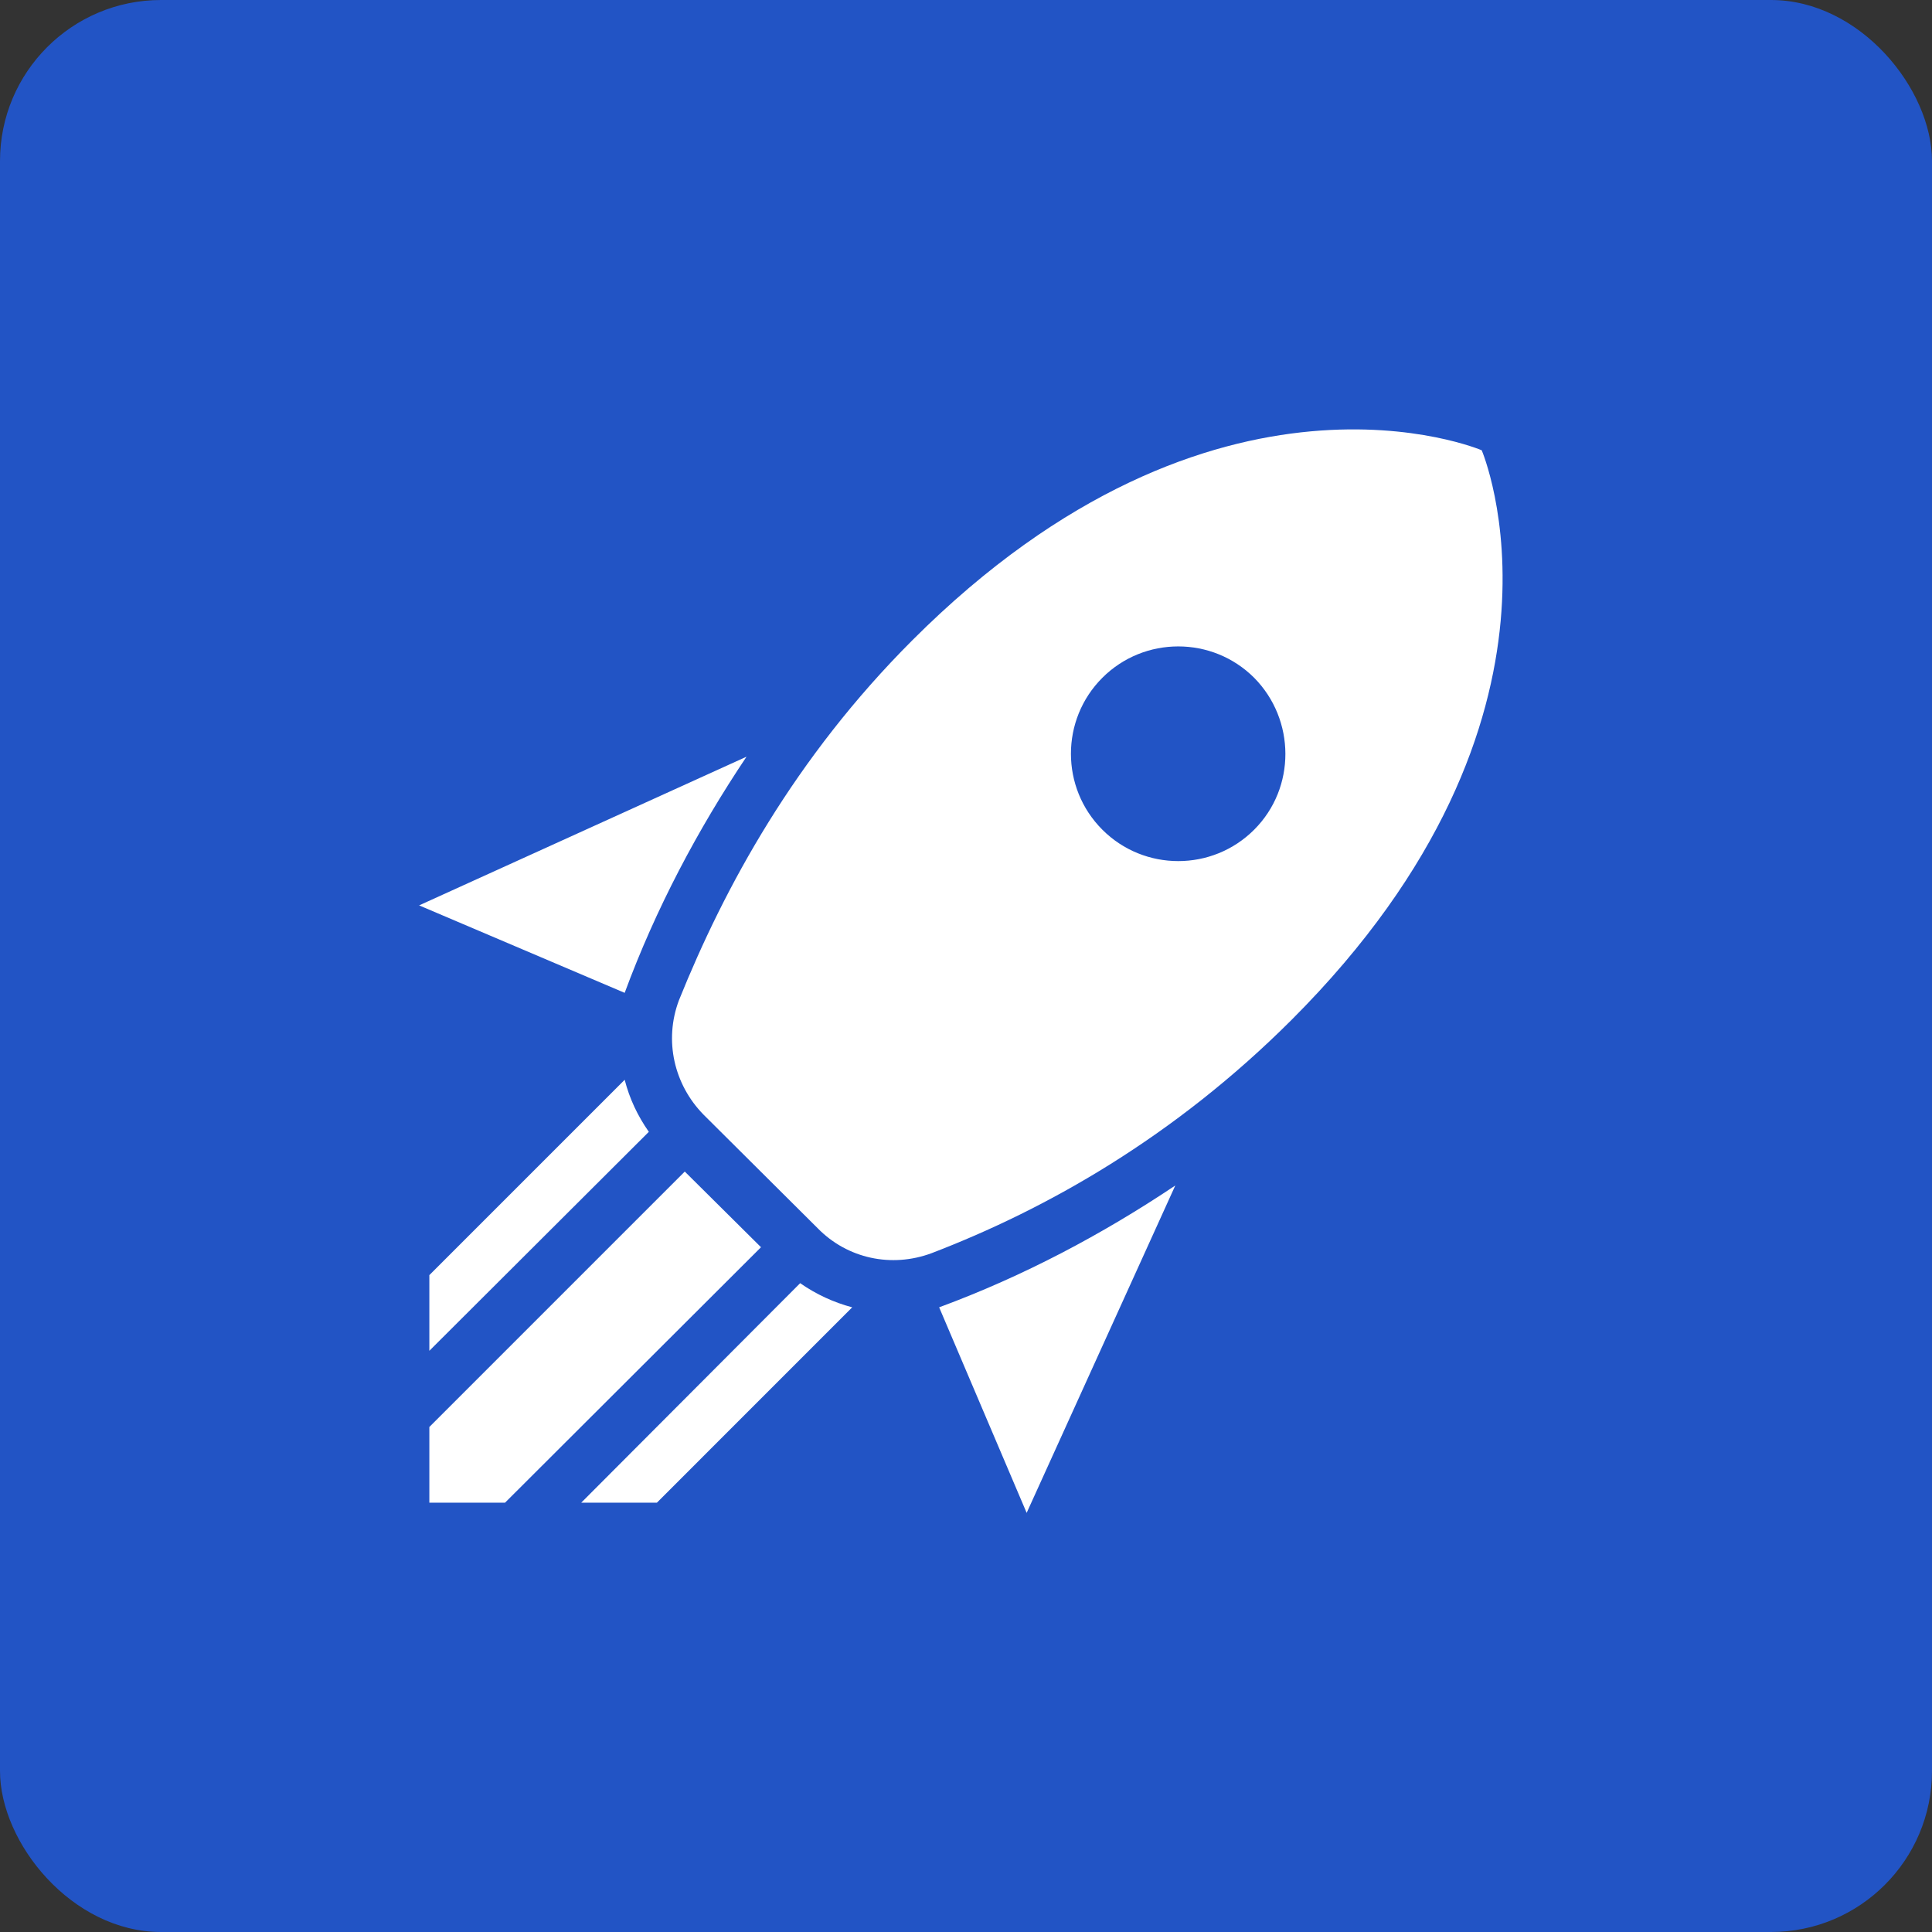 <svg xmlns="http://www.w3.org/2000/svg" width="48" height="48" viewBox="0 0 48 48" fill="none"><rect x="0" y="0" width="48" height="48" fill="#333333" stroke="none"/><rect width="48" height="48" rx="4" fill="#2254C5"></rect><path d="M25.507 37.587L23.333 32.48C25.427 31.707 27.387 30.667 29.2 29.453L25.507 37.587ZM15.52 24.667L10.413 22.494L18.547 18.8C17.333 20.613 16.293 22.573 15.52 24.667ZM36.813 11.187C36.813 11.187 30.213 8.359 22.667 15.907C19.747 18.827 18 22.04 16.867 24.854C16.493 25.854 16.747 26.947 17.48 27.694L20.32 30.52C21.053 31.267 22.147 31.507 23.147 31.134C26 30.04 29.173 28.253 32.093 25.334C39.64 17.787 36.813 11.187 36.813 11.187ZM27.387 20.613C26.347 19.573 26.347 17.88 27.387 16.84C28.427 15.8 30.12 15.8 31.16 16.84C32.187 17.88 32.2 19.573 31.16 20.613C30.12 21.654 28.427 21.654 27.387 20.613ZM16.32 37.334L21.173 32.48C20.72 32.36 20.28 32.16 19.88 31.88L14.44 37.334H16.32ZM10.667 37.334H12.547L18.907 30.987L17.013 29.107L10.667 35.453V37.334ZM10.667 33.56L16.12 28.12C15.84 27.72 15.64 27.294 15.52 26.827L10.667 31.68V33.56Z" fill="white"></path></svg>